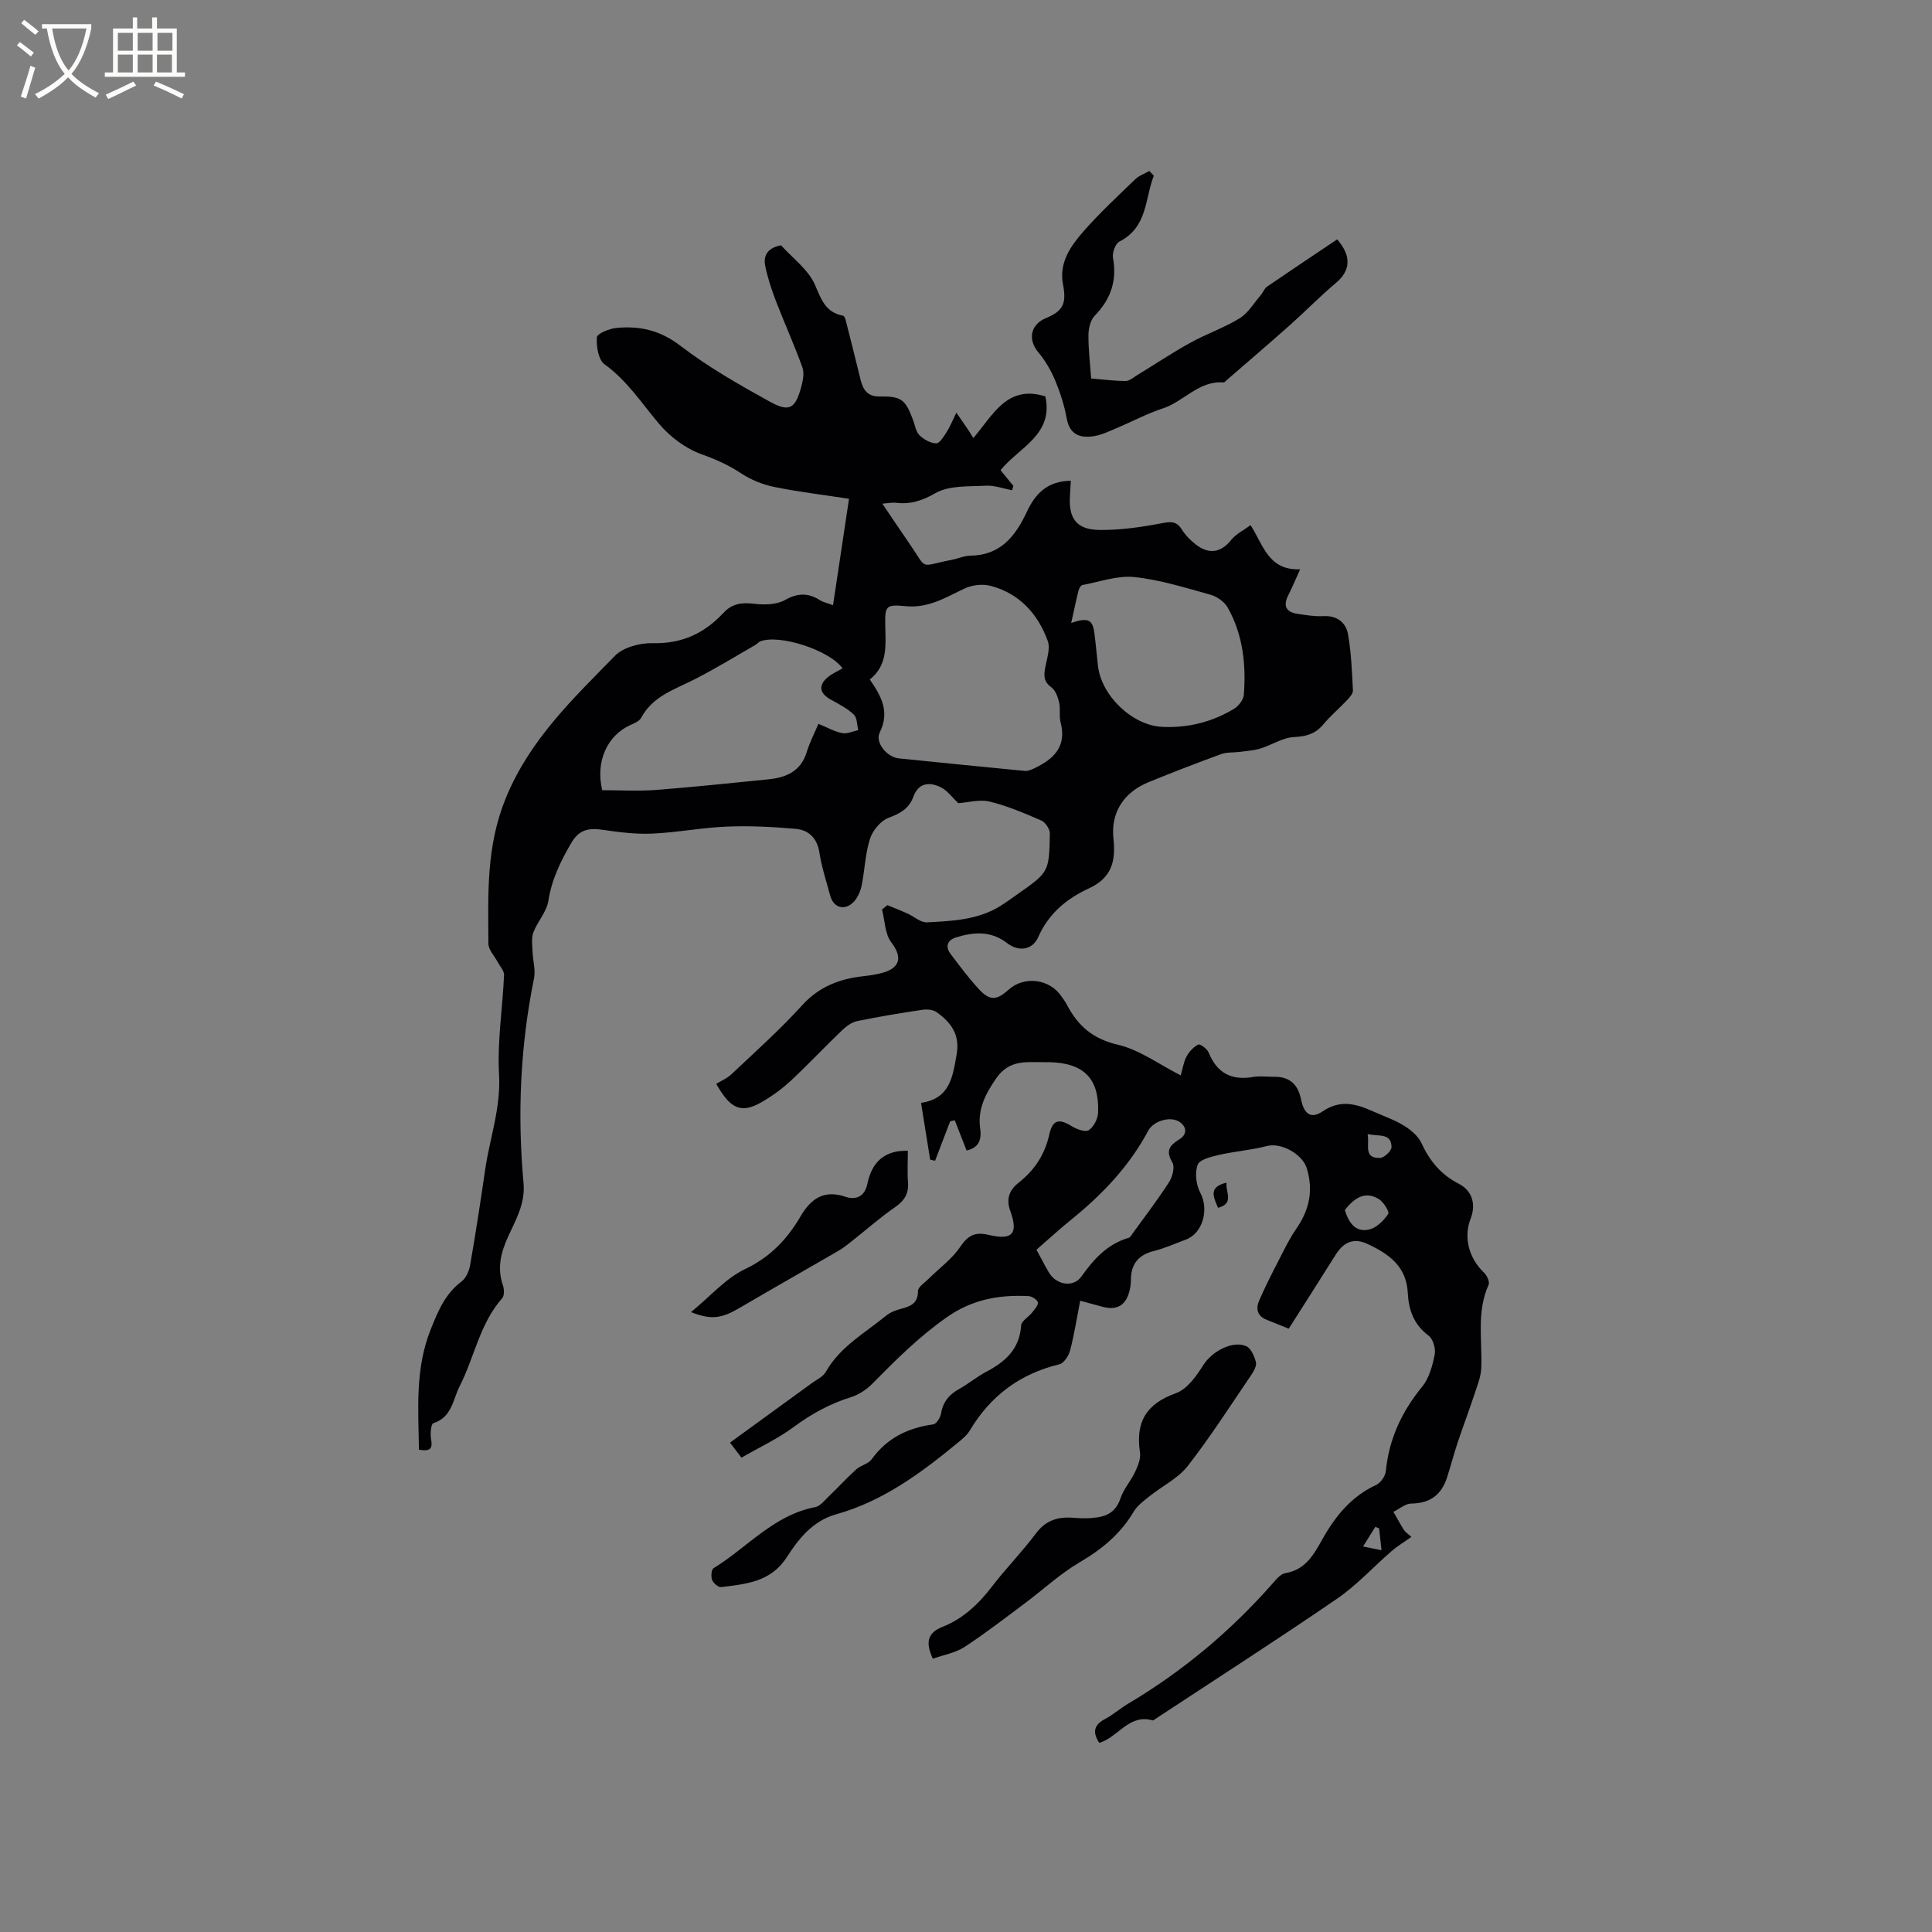 <svg enable-background="new 0 0 400 400" viewBox="0 0 400 400" xmlns="http://www.w3.org/2000/svg"><rect x="0" y="0" width="400" height="400" fill="#808080" stroke="none"/><g fill="#010103"><path d="m153.51 301.79c-1.04-1.36-1.67-2.19-2.37-3.11 5.72-4.16 11.33-8.23 16.93-12.31 1.02-.74 2.35-1.34 2.92-2.36 2.94-5.21 8.07-8.01 12.47-11.61.79-.65 1.83-1.08 2.83-1.35 2.02-.54 3.77-1.02 3.77-3.76 0-.83 1.36-1.69 2.15-2.48 2.22-2.21 4.87-4.11 6.58-6.65 1.62-2.41 3.11-3.16 5.9-2.49 4.93 1.18 6.2-.24 4.46-5.02-.95-2.62-.01-4.41 1.82-5.85 3.31-2.61 5.36-5.83 6.29-9.97.68-3.02 2.03-3.27 4.56-1.7 1.04.64 2.86 1.34 3.59.87 1.03-.67 1.9-2.37 1.94-3.66.26-7.07-2.97-10.27-10.13-10.43-.32-.01-.64-.01-.95 0-3.7.06-7.27-.66-10.06 3.41-2.3 3.35-3.84 6.44-3.26 10.46.33 2.3-.44 3.91-2.83 4.42-.83-2.12-1.64-4.2-2.45-6.27-.32.08-.63.16-.95.23-1.04 2.72-2.08 5.44-3.12 8.16-.34-.07-.68-.14-1.02-.22-.61-3.82-1.23-7.64-1.89-11.77 5.98-.85 6.55-5.35 7.37-10.01.73-4.15-1.19-6.67-4.16-8.77-.74-.52-1.99-.63-2.94-.48-4.5.67-9 1.41-13.46 2.33-1.13.23-2.26 1.05-3.12 1.87-3.6 3.45-7.01 7.08-10.65 10.48-1.77 1.65-3.77 3.11-5.86 4.33-4.24 2.49-6.55 1.75-9.58-3.69.86-.53 2.19-1.08 3.17-2 4.93-4.66 10.02-9.19 14.57-14.21 3.55-3.92 7.81-5.54 12.79-6.08 1.36-.15 2.75-.35 4.06-.74 3.63-1.08 3.88-3.36 1.66-6.24-1.33-1.74-1.33-4.51-1.93-6.81.37-.3.74-.61 1.11-.91 1.41.58 2.83 1.13 4.22 1.76 1.33.6 2.66 1.86 3.94 1.8 5.24-.27 10.57-.48 15.24-3.39 1.17-.73 2.28-1.55 3.41-2.34 6.63-4.65 6.69-4.65 6.83-12.65.02-.91-.91-2.32-1.75-2.69-3.49-1.52-7.04-3.04-10.71-3.93-2.08-.51-4.46.19-6.49.33-1.23-1.14-2.29-2.68-3.76-3.36-2.27-1.05-4.5-.89-5.58 2.1-.85 2.35-2.69 3.4-5.08 4.28-1.63.6-3.3 2.6-3.86 4.33-1 3.09-1.08 6.46-1.73 9.67-.24 1.19-.79 2.48-1.6 3.35-1.84 1.99-4.22 1.34-4.91-1.21-.8-2.96-1.77-5.91-2.24-8.93-.47-3.04-2.24-4.68-4.95-4.92-4.72-.42-9.49-.65-14.22-.46-5.18.21-10.32 1.23-15.5 1.45-3.45.15-6.95-.31-10.39-.81-2.82-.41-4.75.07-6.32 2.76-2.22 3.79-4.05 7.56-4.74 11.99-.36 2.27-2.25 4.26-3.1 6.51-.45 1.19-.22 2.67-.17 4.01.06 1.84.66 3.77.3 5.52-2.85 14.03-3.46 28.17-2.17 42.38.39 4.25-1.61 7.6-3.2 11.1-1.51 3.32-2.29 6.5-1.07 10.05.28.81.33 2.15-.15 2.69-4.65 5.25-5.74 12.19-8.79 18.18-1.43 2.8-1.59 6.46-5.47 7.69-.49.15-.67 2.3-.45 3.42.42 2.19-.59 2.37-2.52 2.07-.13-8.42-.83-16.77 2.45-24.95 1.53-3.82 2.98-7.33 6.37-9.88.94-.7 1.57-2.19 1.78-3.42 1.14-6.54 2.15-13.11 3.1-19.69.95-6.56 3.28-12.82 2.88-19.72-.39-6.83.74-13.74 1.04-20.61.04-.89-.86-1.82-1.33-2.72-.66-1.26-1.91-2.51-1.91-3.76-.06-10.19-.5-20.16 3.61-30.18 4.96-12.11 13.93-20.57 22.6-29.45 1.74-1.78 5.22-2.68 7.86-2.61 6.01.15 10.68-2.06 14.6-6.28 1.78-1.92 3.78-2.18 6.3-1.88 2.11.25 4.66.22 6.41-.76 2.66-1.49 4.8-1.53 7.25.01.69.44 1.55.61 2.72 1.05 1.11-7.38 2.18-14.54 3.31-22.03-5.37-.83-10.51-1.43-15.55-2.47-2.38-.49-4.81-1.49-6.84-2.83-2.58-1.71-5.21-2.87-8.14-3.92-3.29-1.18-6.51-3.6-8.79-6.29-3.61-4.27-6.61-8.96-11.3-12.34-1.28-.92-1.71-3.71-1.59-5.58.05-.76 2.56-1.8 4.03-1.94 4.83-.48 9.09.48 13.26 3.68 5.76 4.42 12.16 8.07 18.54 11.59 4.05 2.23 5.26 1.43 6.49-3.06.35-1.29.66-2.87.24-4.05-1.68-4.66-3.73-9.18-5.51-13.8-.89-2.32-1.67-4.72-2.18-7.15-.48-2.29.6-3.84 3.27-4.32 2.37 2.65 5.69 5.04 7.06 8.26 1.32 3.1 2.18 5.62 5.79 6.32.42.08.66 1.45.87 2.26.95 3.69 1.85 7.39 2.77 11.09.51 2.04 1.49 3.41 3.9 3.37 4.49-.07 5.34.58 6.93 4.84.41 1.09.58 2.43 1.34 3.18.89.88 2.28 1.66 3.47 1.68.71.01 1.57-1.43 2.16-2.35.68-1.05 1.14-2.24 2-4 1 1.44 1.53 2.17 2.04 2.93.47.7.91 1.42 1.48 2.31 4.02-4.64 6.95-11.13 14.91-8.61 1.74 7.99-5.51 10.58-9.28 15.28.94 1.16 1.8 2.21 2.66 3.25-.09.3-.18.6-.27.9-1.82-.34-3.65-1.04-5.45-.94-3.53.19-7.56-.09-10.4 1.53-2.81 1.61-5.22 2.37-8.25 2-.68-.08-1.39.08-2.76.19 2.03 2.99 3.75 5.58 5.52 8.13 4.01 5.81 1.89 4.82 8.72 3.53 1.35-.25 2.68-.88 4.02-.9 6.26-.08 9.33-4.1 11.68-9.12 1.72-3.66 4.19-6.33 9.08-6.38-.07 1.12-.12 2.11-.18 3.1-.31 4.72 1.37 7.04 6.17 7.08 4.26.04 8.58-.57 12.78-1.38 1.93-.37 3.12-.48 4.23 1.31.71 1.15 1.73 2.17 2.8 3.02 2.83 2.23 5.31 1.74 7.45-.93.96-1.2 2.5-1.93 3.97-3.01 2.7 4.23 3.69 9.38 10.26 9.14-1.02 2.23-1.67 3.82-2.45 5.35-1.1 2.16-.53 3.49 1.87 3.86 1.78.27 3.59.58 5.37.48 2.85-.15 4.68 1.31 5.12 3.75.68 3.82.82 7.75 1.02 11.64.03.67-.72 1.47-1.27 2.06-1.6 1.7-3.4 3.21-4.89 5-1.64 1.96-3.51 2.46-6.04 2.59-2.36.12-4.62 1.66-6.98 2.38-1.41.43-2.93.5-4.4.7-1.23.16-2.55.03-3.68.44-5.07 1.86-10.11 3.8-15.1 5.84-5.12 2.1-7.82 6.32-7.22 11.71.51 4.65-.39 8.1-5.1 10.27-4.55 2.09-8.32 5.18-10.48 10.08-1.2 2.71-4.06 3.08-6.44 1.24-3.35-2.59-6.92-2.31-10.57-1.18-1.72.53-2.33 1.84-1.14 3.41 1.85 2.45 3.69 4.93 5.76 7.19 2.33 2.55 3.73 2.5 6.24.24 3.27-2.94 8.54-2.27 10.98 1.4.35.53.76 1.03 1.05 1.59 2.26 4.39 5.36 7.17 10.58 8.38 4.49 1.04 8.52 4.06 13.05 6.36.39-1.35.58-2.73 1.19-3.89.54-1.01 1.44-2 2.44-2.5.37-.19 1.84.89 2.15 1.66 1.72 4.24 4.72 5.82 9.19 5.06 1.44-.25 2.96-.02 4.45-.04 3.17-.04 4.86 1.65 5.47 4.62.64 3.11 2.05 4.19 4.51 2.52 3.7-2.5 6.97-1.52 10.44.03 2.13.95 4.37 1.71 6.33 2.92 1.43.88 2.96 2.13 3.64 3.59 1.71 3.71 4.04 6.56 7.73 8.45 2.86 1.47 3.63 4.3 2.46 7.3-1.49 3.83-.33 8.15 2.79 11.12.61.57 1.22 1.92.95 2.51-2.54 5.61-1.29 11.48-1.52 17.25-.08 1.89-.88 3.78-1.48 5.62-1.09 3.29-2.32 6.54-3.42 9.83-.8 2.4-1.42 4.86-2.21 7.27-1.16 3.52-3.51 5.29-7.36 5.32-1.24.01-2.48 1.11-3.72 1.72.73 1.26 1.42 2.54 2.19 3.77.26.42.74.7 1.53 1.42-1.5 1.07-2.89 1.9-4.08 2.93-3.79 3.27-7.21 7.06-11.3 9.86-12.41 8.5-25.07 16.63-37.63 24.9-.18.12-.4.34-.55.3-4.92-1.43-7.2 3.56-11.06 4.65-1.43-2.17-1.14-3.71 1.2-4.94 1.68-.88 3.13-2.19 4.76-3.16 11.3-6.7 21.24-15.03 29.92-24.89.75-.86 1.67-1.99 2.66-2.15 4.27-.72 5.93-3.97 7.77-7.22 2.64-4.67 5.95-8.7 11.02-11.04.93-.43 1.9-1.82 2-2.85.65-6.66 3.3-12.32 7.52-17.49 1.45-1.77 2.14-4.34 2.6-6.65.24-1.22-.34-3.24-1.27-3.93-3.07-2.26-4.13-5.37-4.3-8.8-.28-5.56-3.91-8.1-8.31-10.16-2.99-1.4-5.04-.32-6.67 2.29-3.2 5.11-6.46 10.19-9.67 15.24-1.64-.66-3.12-1.27-4.61-1.86-1.9-.75-2.24-2.28-1.54-3.9 1.25-2.9 2.7-5.72 4.14-8.53 1.11-2.17 2.18-4.39 3.56-6.38 2.69-3.87 3.59-7.86 2.2-12.5-.87-2.93-5.25-5.44-8.31-4.64-3.21.84-6.58 1.08-9.82 1.82-1.63.38-4.07.95-4.48 2.05-.62 1.67-.32 4.17.55 5.8 1.83 3.41.55 8.39-3.01 9.7-2.18.81-4.33 1.79-6.57 2.35-3.29.81-4.81 2.76-4.79 6.08 0 .73-.11 1.49-.29 2.2-.78 3.02-2.61 4.07-5.6 3.27-1.42-.38-2.84-.77-4.61-1.25-.69 3.56-1.22 6.98-2.09 10.31-.29 1.1-1.29 2.63-2.23 2.86-8.17 1.96-14.26 6.54-18.54 13.71-.63 1.05-1.7 1.88-2.68 2.69-7.53 6.19-15.36 11.95-24.92 14.63-4.92 1.38-7.8 5.05-10.3 8.92-3.3 5.12-8.43 5.54-13.57 6.17-.59.07-1.61-.81-1.87-1.47-.27-.7-.17-2.16.29-2.44 6.97-4.26 12.45-11.01 21.03-12.64 1.04-.2 1.94-1.37 2.8-2.2 1.93-1.85 3.74-3.84 5.72-5.63.93-.84 2.48-1.11 3.17-2.06 3.18-4.41 7.5-6.53 12.77-7.25.65-.09 1.49-1.41 1.62-2.26.39-2.42 1.7-3.94 3.78-5.09 1.94-1.08 3.67-2.54 5.63-3.57 3.93-2.07 6.86-4.71 7.16-9.56.06-.93 1.54-1.73 2.27-2.67.51-.65 1.3-1.49 1.19-2.11-.1-.55-1.24-1.27-1.95-1.3-6.1-.29-11.62.66-16.98 4.44-5.72 4.03-10.52 8.81-15.34 13.71-1.2 1.22-2.81 2.27-4.43 2.78-4.3 1.35-8.1 3.41-11.74 6.1-3.35 2.49-7.12 4.24-10.92 6.42zm26.57-161.11c2.36 3.42 4.19 6.66 2.07 10.95-1.05 2.12 1.53 5.14 3.91 5.38 8.7.88 17.39 1.77 26.09 2.6.65.06 1.4-.25 2.02-.55 4.01-1.91 6.74-4.52 5.41-9.53-.34-1.3.01-2.78-.3-4.1-.27-1.14-.76-2.52-1.63-3.15-1.62-1.18-1.55-2.47-1.24-4.12.34-1.81 1.08-3.91.51-5.47-2.05-5.62-5.87-9.83-11.83-11.4-1.64-.43-3.78-.19-5.33.53-3.91 1.83-7.47 4.13-12.18 3.69-4.31-.41-4.38-.08-4.29 4.35.08 3.93.46 7.92-3.21 10.82zm-5.64-2.31c-2.71-3.77-12.99-7.09-17-5.6-.38.14-.66.53-1.02.74-4.18 2.4-8.29 4.93-12.58 7.12-4.12 2.11-8.68 3.46-11.09 7.98-.38.72-1.47 1.15-2.31 1.53-4.69 2.17-7.19 7.46-5.76 13.46 3.57 0 7.35.23 11.09-.05 7.78-.59 15.55-1.43 23.32-2.2 3.69-.37 6.71-1.65 7.93-5.63.61-2 1.59-3.88 2.43-5.86 1.76.72 3.27 1.59 4.89 1.92 1.04.21 2.23-.38 3.36-.61-.29-1.1-.23-2.57-.93-3.23-1.34-1.27-3.07-2.17-4.72-3.07-2.42-1.32-2.7-3.01-.57-4.75.81-.65 1.8-1.07 2.96-1.75zm47.34-9.4c3.55-1.19 4.45-.7 4.82 2.24.28 2.2.47 4.42.72 6.63.69 6.17 7.07 12.34 13.29 12.65 5.3.26 10.32-.99 14.87-3.73.94-.57 1.96-1.86 2.04-2.88.49-6.31-.18-12.52-3.36-18.13-.68-1.19-2.23-2.26-3.58-2.63-5.19-1.44-10.42-3.09-15.74-3.65-3.49-.36-7.17.99-10.75 1.66-.34.06-.7.75-.81 1.2-.51 2.04-.93 4.09-1.5 6.64zm-7.19 129.77c.91 1.68 1.68 3.18 2.52 4.63 1.51 2.63 5.06 3.33 6.78.92 2.59-3.63 5.38-6.72 9.78-8.01.34-.1.6-.58.84-.92 2.54-3.52 5.19-6.97 7.54-10.62.71-1.1 1.22-3.15.67-4.08-1.45-2.46-.55-3.54 1.48-4.79 1.59-.98 1.55-2.56.02-3.59-1.85-1.25-5.38-.25-6.49 1.82-3.91 7.34-9.5 13.19-15.9 18.38-2.44 1.96-4.76 4.11-7.24 6.26zm63.84-8.22c.82 2.7 2.27 4.74 5.13 4.01 1.5-.38 2.94-1.85 3.86-3.2.29-.43-.96-2.47-1.93-3.07-2.93-1.78-5.11-.19-7.06 2.26zm4.72-15.73c.44 2.29-.94 5.03 2.56 4.95.86-.02 2.4-1.46 2.39-2.24-.03-3-2.62-2.15-4.95-2.71zm2.88 86.17c-.22-1.99-.36-3.26-.5-4.53-.26-.1-.52-.21-.78-.31-.85 1.35-1.7 2.71-2.55 4.06 1.15.23 2.3.46 3.83.78z"/><path d="m238.89 36.37c-1.87 4.77-1.28 10.68-7.11 13.63-.83.42-1.54 2.31-1.35 3.34.87 4.77-.45 8.61-3.8 12.05-.88.91-1.27 2.63-1.28 3.98-.02 2.94.34 5.88.56 8.99 2.53.21 4.83.52 7.14.52.8 0 1.62-.74 2.39-1.21 3.67-2.24 7.25-4.63 11.01-6.71 3.32-1.84 6.98-3.08 10.2-5.06 1.77-1.09 2.95-3.15 4.37-4.79.48-.55.74-1.37 1.3-1.76 4.85-3.32 9.74-6.58 14.53-9.79 3.09 3.55 2.68 6.53-.22 8.98-3.32 2.8-6.36 5.91-9.6 8.8-4.35 3.87-8.78 7.65-13.18 11.47-.16.14-.35.38-.5.37-5.15-.42-8.26 3.97-12.65 5.4-3.28 1.07-6.37 2.74-9.57 4.08-1.55.65-3.12 1.42-4.74 1.66-2.76.4-4.92-.3-5.53-3.65-.49-2.69-1.34-5.36-2.39-7.89-.87-2.07-2.05-4.11-3.49-5.83-2.23-2.65-1.65-5.78 1.63-7.12 3.61-1.48 4.21-3.11 3.46-7.04-.83-4.36 1.57-7.83 4.21-10.84 3.34-3.82 7.09-7.29 10.75-10.83.79-.77 1.95-1.16 2.94-1.72.29.34.61.66.92.97z"/><path d="m193.13 343.42c-1.58-3.43-1.08-5.37 2.01-6.6 4.23-1.68 7.43-4.68 10.2-8.3 2.9-3.79 6.28-7.21 9.12-11.02 2.12-2.85 4.72-3.54 8.01-3.24 1.76.16 3.6.12 5.33-.22 2.05-.41 3.45-1.62 4.19-3.84.64-1.93 2.13-3.56 3.01-5.44.59-1.25 1.22-2.78 1.02-4.06-.96-6.29 1.31-10.08 7.47-12.27 2.33-.83 4.25-3.59 5.7-5.89 1.69-2.67 5.98-5.1 8.84-3.82.98.44 1.67 2.06 1.99 3.27.2.75-.41 1.86-.92 2.62-4.32 6.35-8.47 12.84-13.18 18.9-2 2.56-5.25 4.13-7.87 6.23-1.2.96-2.56 1.93-3.32 3.22-2.73 4.6-6.56 7.78-11.16 10.47-4.05 2.37-7.56 5.66-11.35 8.49-4.15 3.09-8.25 6.28-12.58 9.1-1.88 1.21-4.27 1.6-6.51 2.4z"/><path d="m143.07 271.66c3.99-3.27 7.16-6.99 11.19-8.91 5.2-2.48 8.7-6.16 11.45-10.86 2.17-3.71 4.85-5.64 9.38-4.1 2.1.71 3.93-.05 4.48-2.65.71-3.4 2.39-6.04 6.1-6.73.94-.17 1.91-.14 2.29-.16 0 2.44-.13 4.48.03 6.49.2 2.4-.76 3.87-2.73 5.23-3.08 2.13-5.9 4.63-8.85 6.96-.9.71-1.8 1.45-2.79 2.02-6.84 3.97-13.72 7.86-20.54 11.86-3.68 2.16-5.8 2.51-10.01.85z"/><path d="m253.94 244.86c-.26 1.92 1.69 4.28-1.76 5.21-.89-2.16-2.12-4.32 1.76-5.21z"/></g><path d="m6.4 11.7c-1-.8-1.9-1.6-2.9-2.3l.6-.7c.9.7 1.9 1.4 2.9 2.2zm-2.1 8.3c.7-2.1 1.4-4.2 2-6.4.2.1.6.3 1 .4-.7 2.3-1.3 4.4-1.9 6.4zm3-12.8c-1.1-.9-2.1-1.7-2.9-2.4l.6-.7c1 .8 2 1.5 3 2.4zm1.4-1.3v-.9h10.2v.9c-.9 4.2-2.3 7.3-4.1 9.4 1.3 1.4 3.2 2.7 5.7 4-.2.2-.4.5-.7.9-2.5-1.4-4.4-2.7-5.7-4.2-1.4 1.5-3.5 3-6.1 4.4 0 0 0 0-.1-.1-.3-.4-.5-.7-.7-.8 2.7-1.3 4.7-2.8 6.2-4.2-1.8-2.2-3-5.3-3.7-9.4zm9.2 0h-7.1c.6 3.8 1.7 6.7 3.4 8.7 1.7-2 2.9-4.8 3.7-8.7z" fill="#fcfbfa"/><path d="m31.6 3.6h.9v2.3h4.1v9.1h1.7v.9h-16.6v-.9h1.7v-9.1h4.1v-2.3h.9v2.3h3.1v-2.3zm-4 13.3.6.8c-1.9.9-3.8 1.9-5.8 2.8-.2-.3-.3-.6-.5-.9 2-.9 3.9-1.8 5.7-2.7zm-3.2-10.1v3.7h3.1v-3.7zm0 4.5v3.7h3.1v-3.7zm4.1-4.5v3.7h3.1v-3.7zm0 4.5v3.7h3.1v-3.7zm9.1 9.1c-2.1-1.1-4.1-2-5.8-2.7l.5-.8c2.2.9 4.1 1.8 5.8 2.6zm-1.9-13.6h-3.1v3.7h3.1zm-3.2 4.5v3.7h3.1v-3.7z" fill="#fcfbfa"/></svg>